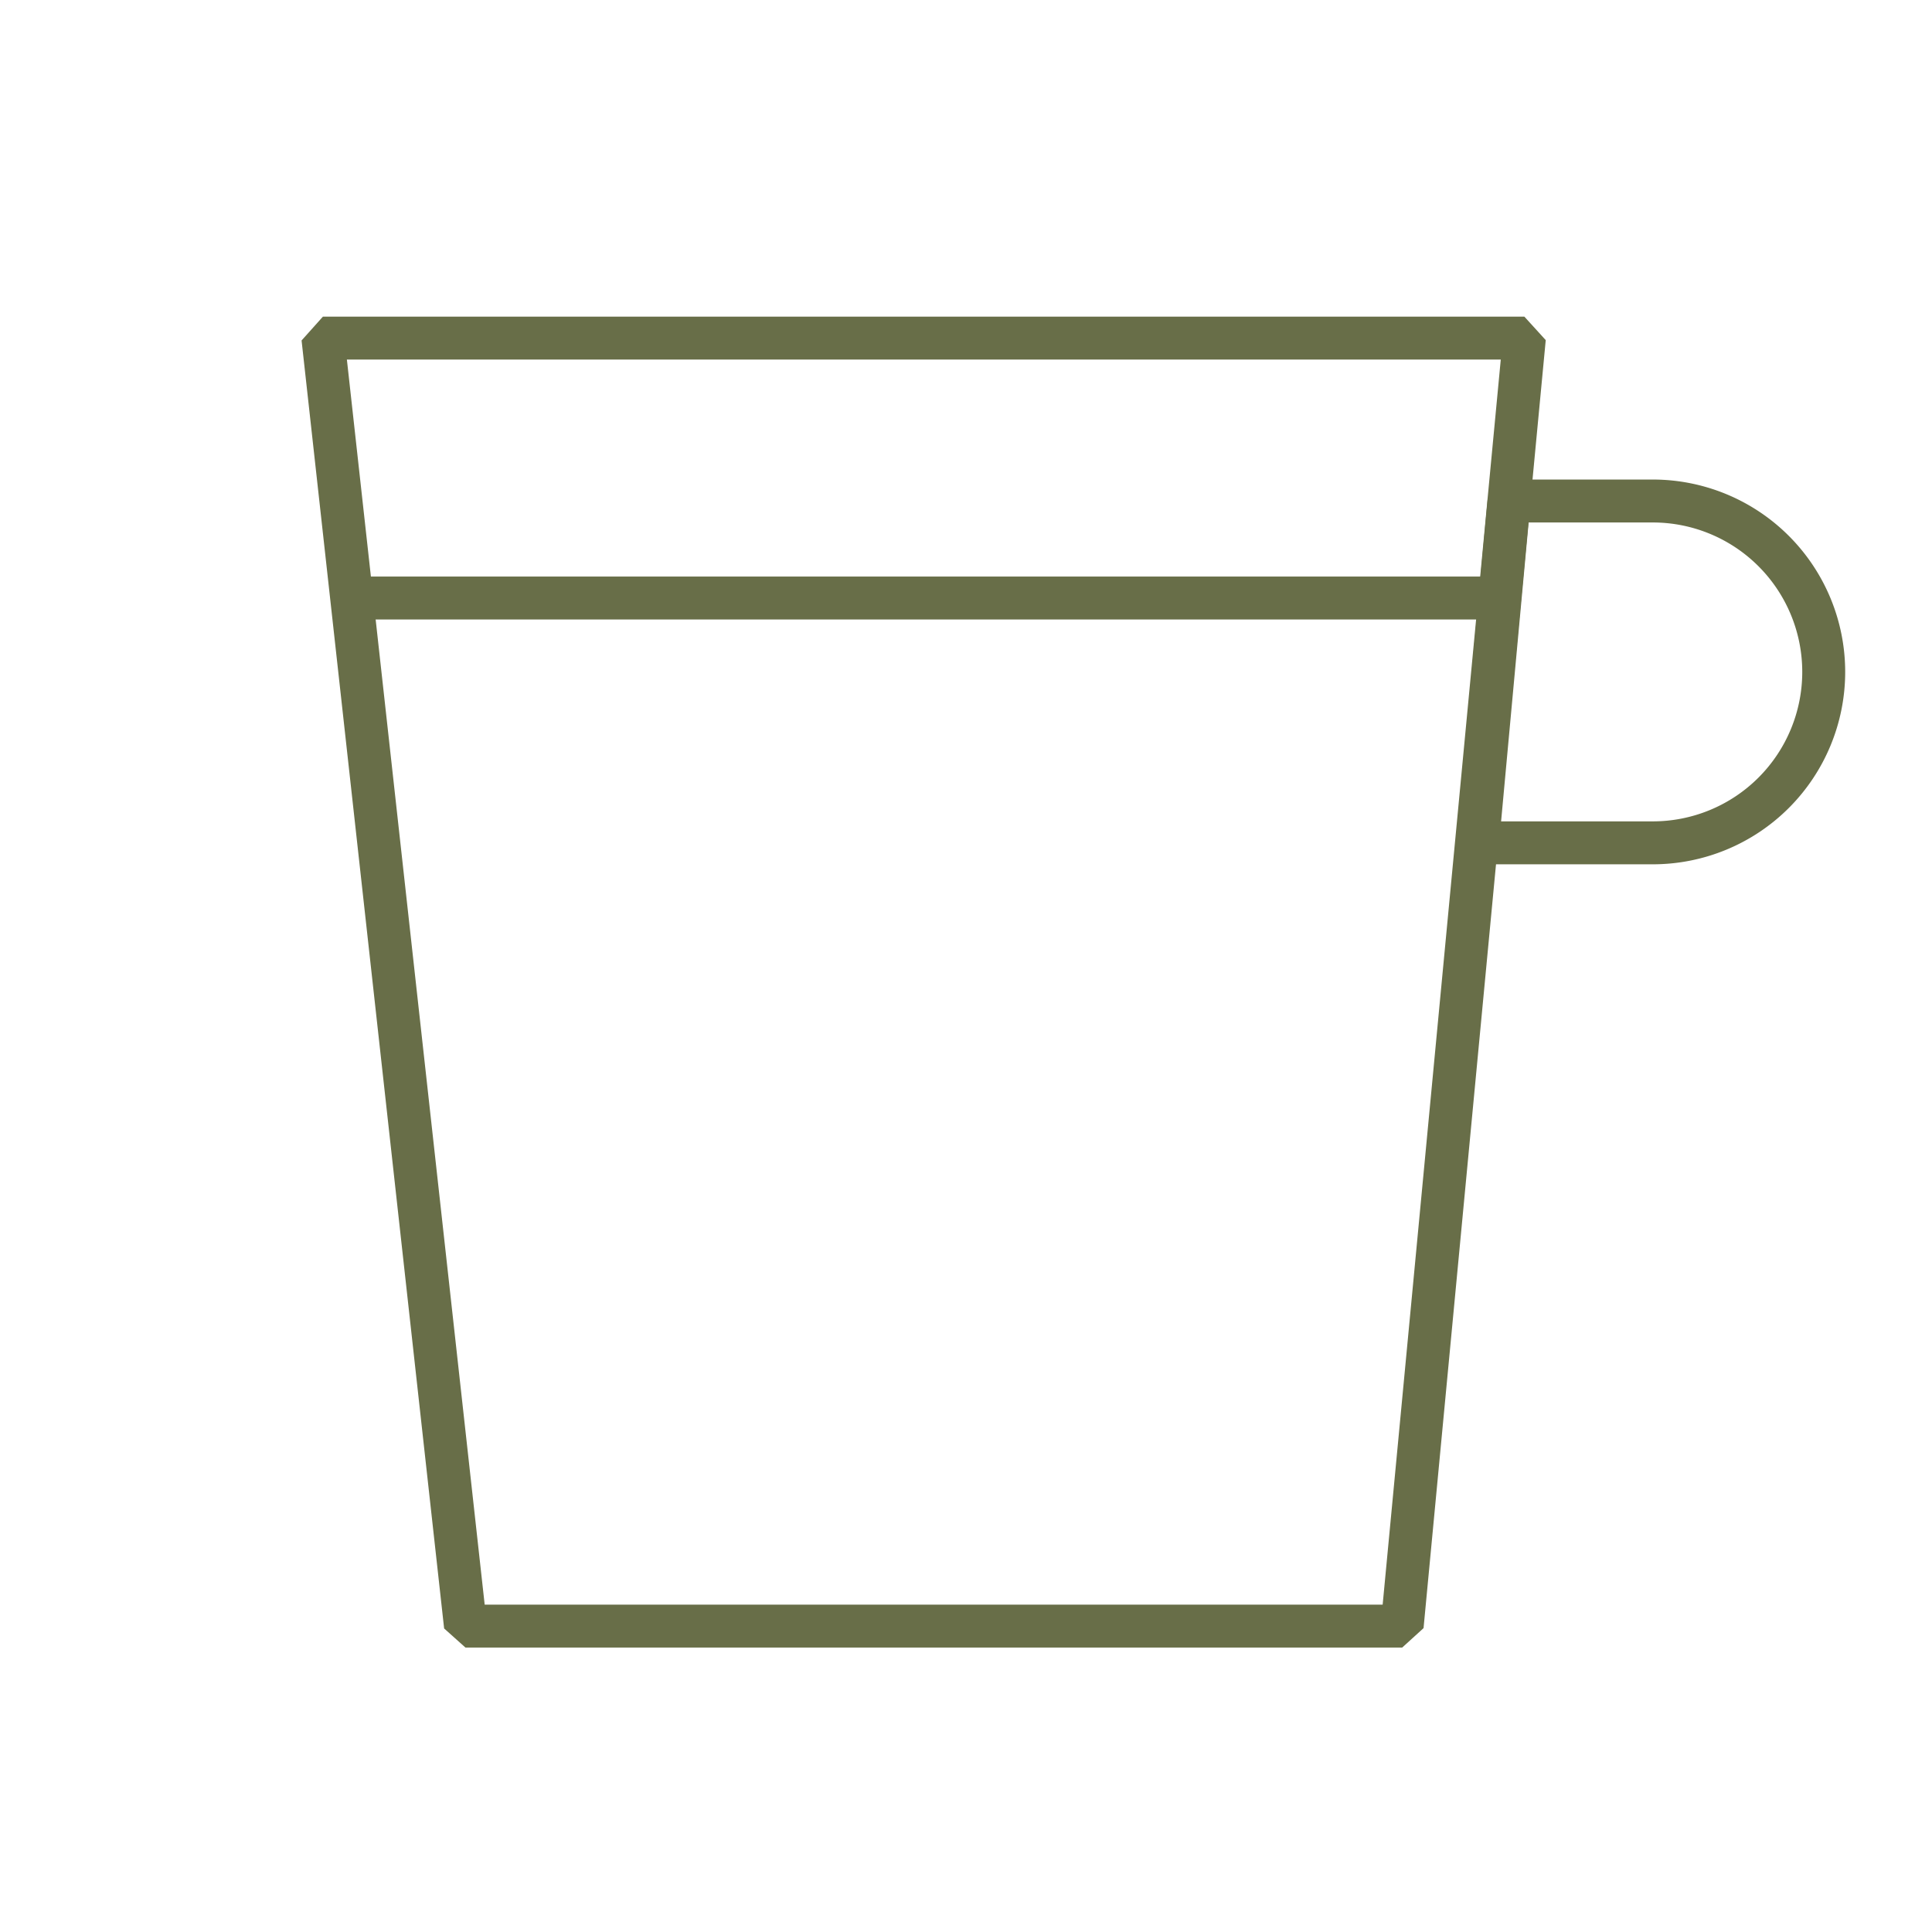 <svg id="Kaffeezubereitung_Icon" xmlns="http://www.w3.org/2000/svg" xmlns:xlink="http://www.w3.org/1999/xlink" width="180" height="180" viewBox="0 0 180 180">
  <defs>
    <clipPath id="clip-path">
      <rect id="Rechteck_27" data-name="Rechteck 27" width="180" height="180" transform="translate(870 1954.886)" fill="none" opacity="0.519"/>
    </clipPath>
  </defs>
  <g id="Gruppe_maskieren_6" data-name="Gruppe maskieren 6" transform="translate(-870 -1954.886)" clip-path="url(#clip-path)">
    <g id="Icon_Zubereitung" transform="translate(-280.915 562.386)">
      <path id="Pfad_162" data-name="Pfad 162" d="M0,0H111.937L100.553,120H13.281Z" transform="translate(1181 1424)" fill="none" stroke="#686E48" stroke-linejoin="bevel" stroke-width="4"/>
      <path id="Pfad_163" data-name="Pfad 163" d="M1182.638,1435.664H1288.2" transform="translate(1.47 12.552)" fill="none" stroke="#686E48" stroke-width="4"/>
      <path id="Pfad_164" data-name="Pfad 164" d="M1236.828,1451.172Z" transform="translate(50.09 24.38)" fill="none" stroke="#686E48" stroke-linejoin="round" stroke-width="4"/>
      <path id="Pfad_165" data-name="Pfad 165" d="M13.615,0H27.007a15.923,15.923,0,1,1,0,31.847H10.68Z" transform="translate(1277.896 1439.178)" fill="none" stroke="#686E48" stroke-linejoin="bevel" stroke-width="4"/>
    </g>
  </g>
</svg>
